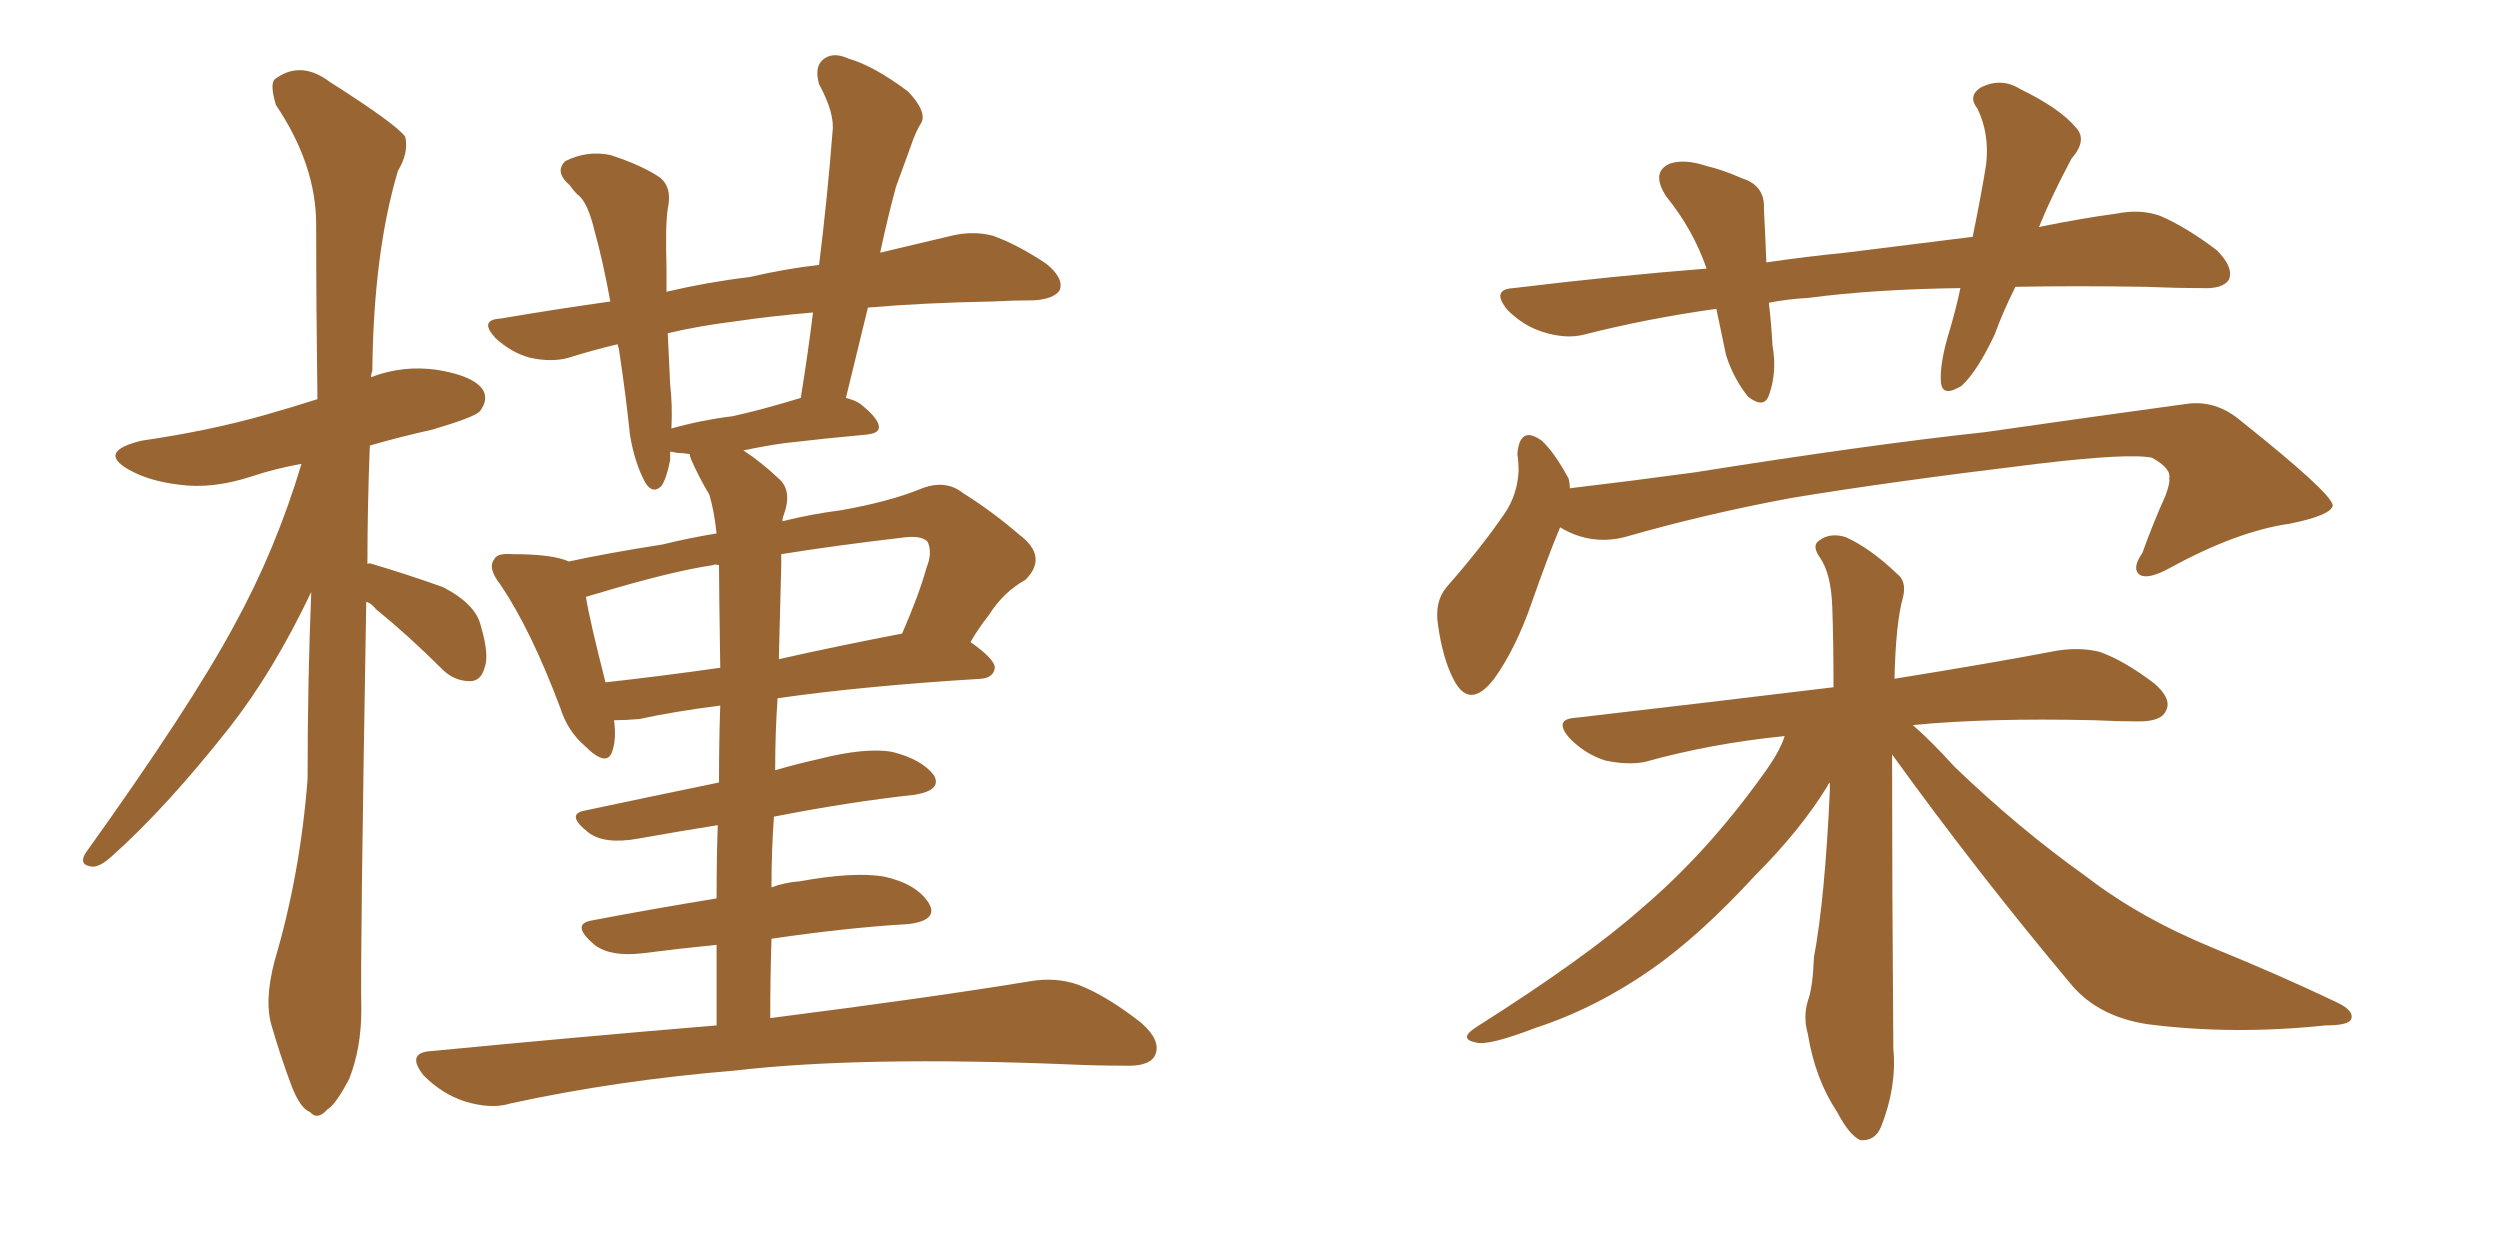 <svg xmlns="http://www.w3.org/2000/svg" xmlns:xlink="http://www.w3.org/1999/xlink" width="300" height="150"><path fill="#996633" padding="10" d="M85.99 123.05L85.99 123.05Q85.99 117.92 85.99 113.38L85.99 113.38Q81.59 113.82 77.05 114.40L77.05 114.40Q73.24 114.84 71.34 113.38L71.34 113.38Q68.41 110.89 71.04 110.45L71.04 110.45Q77.93 109.13 85.99 107.81L85.99 107.81Q85.99 102.98 86.13 99.02L86.13 99.02Q81.45 99.76 76.61 100.63L76.61 100.63Q72.51 101.37 70.61 99.90L70.61 99.90Q67.82 97.71 70.17 97.27L70.17 97.27Q77.78 95.65 86.28 93.90L86.28 93.90Q86.28 88.77 86.43 84.67L86.43 84.67Q80.71 85.40 76.76 86.28L76.76 86.28Q75 86.43 73.68 86.43L73.68 86.43Q73.97 88.48 73.54 89.94L73.54 89.94Q72.95 92.29 70.17 89.50L70.17 89.50Q68.12 87.74 67.24 84.96L67.24 84.96Q63.72 75.59 60.06 70.17L60.06 70.17Q58.45 68.12 59.33 67.09L59.33 67.09Q59.62 66.36 61.52 66.50L61.52 66.50Q66.36 66.50 68.26 67.38L68.26 67.38Q72.95 66.36 79.54 65.33L79.54 65.33Q82.47 64.60 85.99 64.01L85.99 64.01Q85.69 61.23 85.11 59.33L85.11 59.33Q83.94 57.42 82.91 55.08L82.91 55.08Q82.76 54.64 82.76 54.49L82.76 54.49Q81.88 54.35 81.30 54.35L81.30 54.35Q80.57 54.20 80.42 54.20L80.42 54.20Q80.42 54.64 80.42 55.22L80.42 55.22Q79.98 57.42 79.39 58.30L79.39 58.30Q78.37 59.33 77.49 58.01L77.49 58.01Q76.17 55.66 75.59 52.15L75.59 52.15Q75.15 47.75 74.27 41.89L74.27 41.89Q74.12 41.46 74.12 41.31L74.12 41.31Q71.04 42.04 68.26 42.92L68.26 42.92Q66.21 43.51 63.57 42.92L63.57 42.92Q61.38 42.33 59.47 40.58L59.47 40.58Q57.42 38.38 60.06 38.23L60.06 38.23Q66.94 37.06 73.24 36.18L73.24 36.18Q72.36 31.35 71.34 27.69L71.34 27.69Q70.61 24.61 69.58 23.58L69.58 23.58Q68.99 23.14 68.41 22.27L68.41 22.27Q66.50 20.65 67.82 19.34L67.82 19.34Q70.46 18.02 73.24 18.60L73.24 18.60Q76.90 19.78 79.10 21.24L79.10 21.24Q80.71 22.41 80.13 25.05L80.13 25.05Q79.83 27.10 79.98 32.08L79.98 32.08Q79.98 33.54 79.98 35.01L79.98 35.01Q84.96 33.84 89.94 33.25L89.94 33.25Q94.34 32.23 98.29 31.79L98.29 31.79Q99.32 23.44 99.90 15.82L99.90 15.82Q100.20 13.62 98.29 10.11L98.29 10.11Q97.71 8.06 98.73 7.18L98.73 7.18Q99.90 6.15 101.81 7.03L101.81 7.03Q104.88 7.91 108.98 10.99L108.98 10.99Q111.18 13.33 110.60 14.65L110.60 14.65Q109.86 15.82 109.28 17.58L109.28 17.58Q108.54 19.63 107.52 22.41L107.52 22.41Q106.49 26.22 105.62 30.32L105.62 30.32Q110.60 29.15 114.26 28.27L114.26 28.27Q116.75 27.69 119.09 28.27L119.09 28.27Q122.02 29.30 125.54 31.64L125.54 31.64Q127.73 33.40 127.15 34.86L127.15 34.86Q126.42 35.89 124.07 36.04L124.07 36.04Q121.73 36.04 119.09 36.18L119.09 36.18Q110.89 36.33 104.15 36.91L104.15 36.91Q102.83 42.33 101.51 47.75L101.51 47.75Q102.69 48.05 103.27 48.49L103.27 48.49Q105.47 50.24 105.47 51.27L105.47 51.27Q105.47 52.00 104.00 52.15L104.00 52.15Q99.17 52.59 94.19 53.17L94.19 53.17Q91.99 53.47 89.21 54.05L89.21 54.05Q91.26 55.37 93.60 57.57L93.60 57.57Q95.07 59.03 94.04 61.82L94.04 61.82Q93.90 62.11 93.90 62.55L93.90 62.55Q97.41 61.67 100.93 61.23L100.93 61.23Q106.64 60.21 110.30 58.74L110.30 58.74Q113.38 57.42 115.58 59.18L115.58 59.18Q119.09 61.38 122.31 64.16L122.31 64.16Q125.83 66.80 123.05 69.58L123.05 69.58Q120.41 71.04 118.65 73.83L118.65 73.83Q117.48 75.29 116.46 77.05L116.46 77.05Q119.38 79.10 119.38 80.13L119.38 80.13Q119.24 81.30 117.77 81.45L117.77 81.45Q103.56 82.32 93.31 83.79L93.31 83.79Q93.02 87.89 93.02 92.43L93.02 92.43Q95.51 91.70 98.14 91.11L98.14 91.11Q103.86 89.65 107.08 90.23L107.08 90.23Q110.60 91.11 112.06 93.02L112.06 93.02Q113.09 94.78 109.86 95.36L109.86 95.36Q101.81 96.24 92.87 98.00L92.87 98.00Q92.58 102.10 92.58 106.49L92.58 106.49Q94.04 105.91 95.95 105.76L95.95 105.76Q102.39 104.59 106.05 105.18L106.05 105.18Q110.01 106.05 111.47 108.40L111.47 108.40Q112.65 110.45 108.98 110.89L108.98 110.89Q101.51 111.33 92.58 112.65L92.58 112.65Q92.43 117.19 92.43 122.17L92.43 122.17Q111.91 119.68 123.49 117.77L123.49 117.77Q126.71 117.19 129.49 118.21L129.49 118.21Q132.86 119.53 136.96 122.75L136.96 122.75Q139.45 124.95 138.57 126.71L138.57 126.71Q137.84 128.03 134.77 127.88L134.77 127.88Q131.54 127.88 128.32 127.73L128.32 127.73Q103.27 126.71 88.18 128.47L88.18 128.47Q73.97 129.64 61.23 132.42L61.23 132.42Q58.89 133.15 55.66 132.13L55.66 132.13Q53.03 131.25 50.83 129.05L50.83 129.05Q48.63 126.27 51.86 126.12L51.86 126.12Q70.02 124.37 85.99 123.05ZM86.43 80.13L86.43 80.13Q86.28 70.17 86.28 67.82L86.28 67.82Q85.69 67.68 85.55 67.82L85.55 67.82Q80.57 68.55 71.78 71.19L71.78 71.19Q70.75 71.48 70.31 71.63L70.31 71.63Q70.75 74.41 72.66 81.88L72.66 81.88Q79.25 81.15 86.43 80.13ZM93.75 67.82L93.75 67.82Q93.60 73.24 93.46 79.10L93.46 79.10Q100.63 77.49 108.25 76.03L108.25 76.03Q110.30 71.34 111.18 68.12L111.18 68.12Q111.91 66.36 111.33 65.04L111.33 65.04Q110.74 64.31 108.84 64.45L108.84 64.45Q100.05 65.48 93.75 66.50L93.75 66.50Q93.75 67.24 93.75 67.82ZM87.89 49.95L87.89 49.95Q91.26 49.22 96.09 47.75L96.09 47.75Q96.97 42.33 97.56 37.50L97.56 37.50Q92.43 37.94 88.48 38.53L88.48 38.53Q83.79 39.11 80.13 39.99L80.13 39.99Q80.27 42.92 80.42 46.14L80.42 46.14Q80.71 48.63 80.57 51.42L80.57 51.42Q84.23 50.39 87.89 49.95ZM43.95 72.22L43.95 72.22L43.95 72.22Q43.21 115.28 43.36 121.14L43.36 121.14Q43.36 125.83 41.89 129.49L41.89 129.49Q40.28 132.57 39.26 133.15L39.26 133.15Q38.09 134.47 37.21 133.45L37.21 133.45Q36.04 133.01 35.01 130.37L35.01 130.37Q33.69 126.86 32.67 123.34L32.67 123.34Q31.64 120.26 32.96 115.28L32.96 115.28Q36.04 104.88 36.91 93.46L36.91 93.46Q36.91 81.74 37.35 71.04L37.35 71.04Q32.81 80.57 27.54 87.30L27.54 87.30Q19.92 96.97 13.33 102.83L13.33 102.83Q12.01 104.00 11.13 104.00L11.13 104.00Q9.38 103.86 10.25 102.39L10.25 102.39Q22.85 84.81 28.13 75L28.13 75Q33.11 65.92 36.18 55.66L36.18 55.66Q32.96 56.25 30.32 57.13L30.32 57.13Q25.49 58.74 21.39 58.15L21.39 58.15Q17.87 57.71 15.53 56.40L15.53 56.40Q11.57 54.20 16.99 52.88L16.99 52.88Q25.05 51.71 31.79 49.80L31.79 49.80Q34.86 48.93 38.09 47.90L38.09 47.90Q37.94 36.77 37.94 26.95L37.94 26.95Q37.94 19.78 33.11 12.60L33.11 12.60Q32.37 10.11 32.96 9.52L32.96 9.52Q36.04 7.18 39.55 9.81L39.55 9.81Q47.61 14.94 48.63 16.41L48.63 16.41Q49.07 18.31 47.75 20.51L47.75 20.51Q44.82 30.32 44.68 44.53L44.68 44.53Q44.53 44.82 44.53 45.26L44.53 45.26Q48.34 43.80 52.44 44.38L52.44 44.38Q56.98 45.12 58.01 46.88L58.01 46.88Q58.59 48.05 57.57 49.37L57.57 49.37Q56.84 50.10 51.86 51.56L51.86 51.56Q47.90 52.44 44.38 53.47L44.38 53.47Q44.09 60.94 44.09 67.68L44.09 67.68Q44.24 67.53 44.68 67.68L44.68 67.68Q49.07 68.99 53.17 70.46L53.17 70.46Q57.13 72.51 57.71 75.15L57.71 75.15Q58.74 78.66 58.15 80.13L58.15 80.13Q57.71 81.74 56.40 81.74L56.40 81.74Q54.49 81.74 53.03 80.27L53.03 80.27Q49.07 76.32 45.12 73.10L45.12 73.10Q44.53 72.36 43.95 72.22ZM241.85 34.42L241.85 34.42Q240.38 37.35 239.36 40.14L239.36 40.14Q237.30 44.53 235.40 46.29L235.40 46.29Q233.06 47.75 232.91 45.85L232.91 45.85Q232.76 43.95 233.64 40.72L233.64 40.72Q234.67 37.35 235.25 34.57L235.25 34.57Q224.71 34.72 217.09 35.74L217.09 35.74Q214.45 35.89 212.26 36.33L212.26 36.33Q212.55 38.67 212.70 41.46L212.70 41.46Q213.28 44.68 212.26 47.46L212.26 47.46Q211.67 49.07 209.77 47.61L209.77 47.61Q208.01 45.41 207.13 42.63L207.13 42.63Q206.54 39.84 205.96 37.06L205.96 37.06Q197.61 38.23 190.14 40.14L190.14 40.14Q187.94 40.72 185.16 39.84L185.16 39.84Q182.81 39.11 180.91 37.21L180.91 37.21Q178.86 34.72 181.64 34.57L181.64 34.57Q193.65 33.11 204.79 32.23L204.79 32.23Q203.17 27.54 199.95 23.58L199.95 23.58Q198.05 20.65 200.39 19.63L200.39 19.63Q202.15 19.04 204.79 19.92L204.79 19.92Q206.69 20.36 209.03 21.39L209.03 21.39Q211.82 22.27 211.67 25.05L211.67 25.05Q211.82 27.83 211.96 31.49L211.96 31.49Q216.94 30.76 221.48 30.32L221.48 30.32Q229.54 29.30 236.72 28.42L236.72 28.42Q237.74 23.44 238.33 19.78L238.33 19.78Q238.77 16.11 237.30 13.04L237.30 13.04Q236.13 11.57 237.60 10.55L237.60 10.55Q240.09 9.23 242.43 10.69L242.43 10.69Q247.27 13.04 249.17 15.38L249.17 15.38Q250.49 16.85 248.58 19.04L248.58 19.04Q246.24 23.44 244.92 26.66L244.92 26.66Q244.78 27.10 244.63 27.25L244.63 27.25Q249.61 26.22 254.00 25.63L254.00 25.63Q256.93 25.05 259.28 25.93L259.28 25.93Q262.35 27.25 266.02 30.03L266.02 30.03Q268.07 32.08 267.48 33.54L267.48 33.54Q266.75 34.72 264.11 34.57L264.11 34.57Q261.04 34.57 257.52 34.42L257.52 34.42Q249.02 34.28 241.85 34.42ZM187.21 63.28L187.21 63.28Q185.74 66.80 183.84 72.22L183.84 72.22Q181.93 77.78 179.30 81.45L179.30 81.45Q176.37 85.25 174.46 81.59L174.46 81.59Q173.14 79.10 172.56 75L172.56 75Q172.12 72.22 173.58 70.46L173.58 70.46Q177.83 65.63 180.62 61.52L180.62 61.52Q182.08 59.33 182.23 56.54L182.23 56.54Q182.23 55.37 182.08 54.49L182.08 54.49Q182.37 50.98 185.01 52.88L185.01 52.88Q186.47 54.20 188.23 57.42L188.23 57.42Q188.38 58.01 188.38 58.59L188.38 58.59Q195.85 57.71 203.32 56.69L203.32 56.69Q224.56 53.32 238.18 51.86L238.18 51.86Q251.51 49.95 262.21 48.49L262.21 48.49Q265.87 47.90 268.95 50.54L268.95 50.54Q279.79 59.18 279.93 60.64L279.93 60.64Q279.79 61.82 274.80 62.84L274.80 62.84Q268.51 63.72 260.45 68.12L260.45 68.12Q257.81 69.58 256.79 68.99L256.79 68.99Q255.76 68.26 257.08 66.36L257.08 66.36Q258.40 62.70 259.86 59.47L259.86 59.47Q260.45 57.86 260.30 57.42L260.30 57.42Q260.60 56.25 258.25 54.93L258.25 54.93Q255.47 54.35 244.48 55.66L244.48 55.66Q226.32 57.86 214.89 59.77L214.89 59.77Q204.64 61.67 194.97 64.45L194.97 64.45Q190.87 65.48 187.21 63.28ZM227.05 90.53L227.05 90.53L227.05 90.53Q227.05 106.49 227.20 125.83L227.20 125.83Q227.64 130.37 225.73 135.21L225.73 135.21Q225 136.96 223.24 136.82L223.24 136.82Q221.92 136.23 220.46 133.45L220.46 133.45Q217.82 129.49 216.94 124.07L216.94 124.07Q216.36 122.02 216.94 120.12L216.94 120.12Q217.53 118.51 217.68 114.84L217.68 114.84Q218.99 107.81 219.58 94.92L219.58 94.92Q219.58 94.04 219.58 93.90L219.58 93.90Q219.29 94.19 219.29 94.34L219.29 94.34Q216.06 99.61 210.64 105.03L210.64 105.03Q204.05 112.21 198.19 116.31L198.19 116.31Q191.46 121.00 184.28 123.34L184.28 123.34Q178.56 125.54 177.10 125.10L177.10 125.10Q174.90 124.66 177.25 123.19L177.25 123.19Q190.43 114.84 197.02 108.98L197.02 108.98Q204.79 102.39 211.52 93.02L211.52 93.02Q213.57 90.23 214.16 88.33L214.16 88.33Q205.37 89.21 197.46 91.41L197.46 91.41Q195.41 91.85 192.63 91.26L192.63 91.26Q190.28 90.53 188.38 88.62L188.38 88.62Q186.33 86.28 189.11 86.13L189.11 86.13Q205.52 84.23 220.02 82.47L220.02 82.47Q220.02 76.90 219.87 72.80L219.87 72.80Q219.73 68.85 218.41 66.94L218.41 66.94Q217.38 65.48 218.26 64.89L218.26 64.89Q219.58 63.87 221.48 64.45L221.48 64.45Q224.41 65.77 227.64 68.85L227.64 68.85Q228.81 69.73 228.37 71.63L228.37 71.63Q227.49 74.71 227.34 81.45L227.34 81.45Q239.21 79.54 246.83 78.08L246.83 78.08Q249.61 77.64 251.95 78.22L251.95 78.22Q254.88 79.25 258.54 82.03L258.54 82.03Q260.74 83.94 259.86 85.40L259.86 85.40Q259.28 86.57 256.64 86.57L256.64 86.57Q254.15 86.57 251.37 86.43L251.37 86.43Q238.48 86.13 229.54 87.01L229.54 87.01Q231.74 88.92 234.52 91.99L234.52 91.99Q242.29 99.46 250.34 105.18L250.34 105.18Q256.79 110.16 265.72 113.82L265.72 113.82Q273.63 117.04 280.37 120.26L280.37 120.26Q282.57 121.29 282.13 122.31L282.13 122.31Q281.84 123.05 279.05 123.05L279.05 123.05Q267.92 124.22 257.67 122.90L257.67 122.90Q251.95 122.02 248.73 118.36L248.73 118.36Q237.30 104.74 227.05 90.53Z"/></svg>